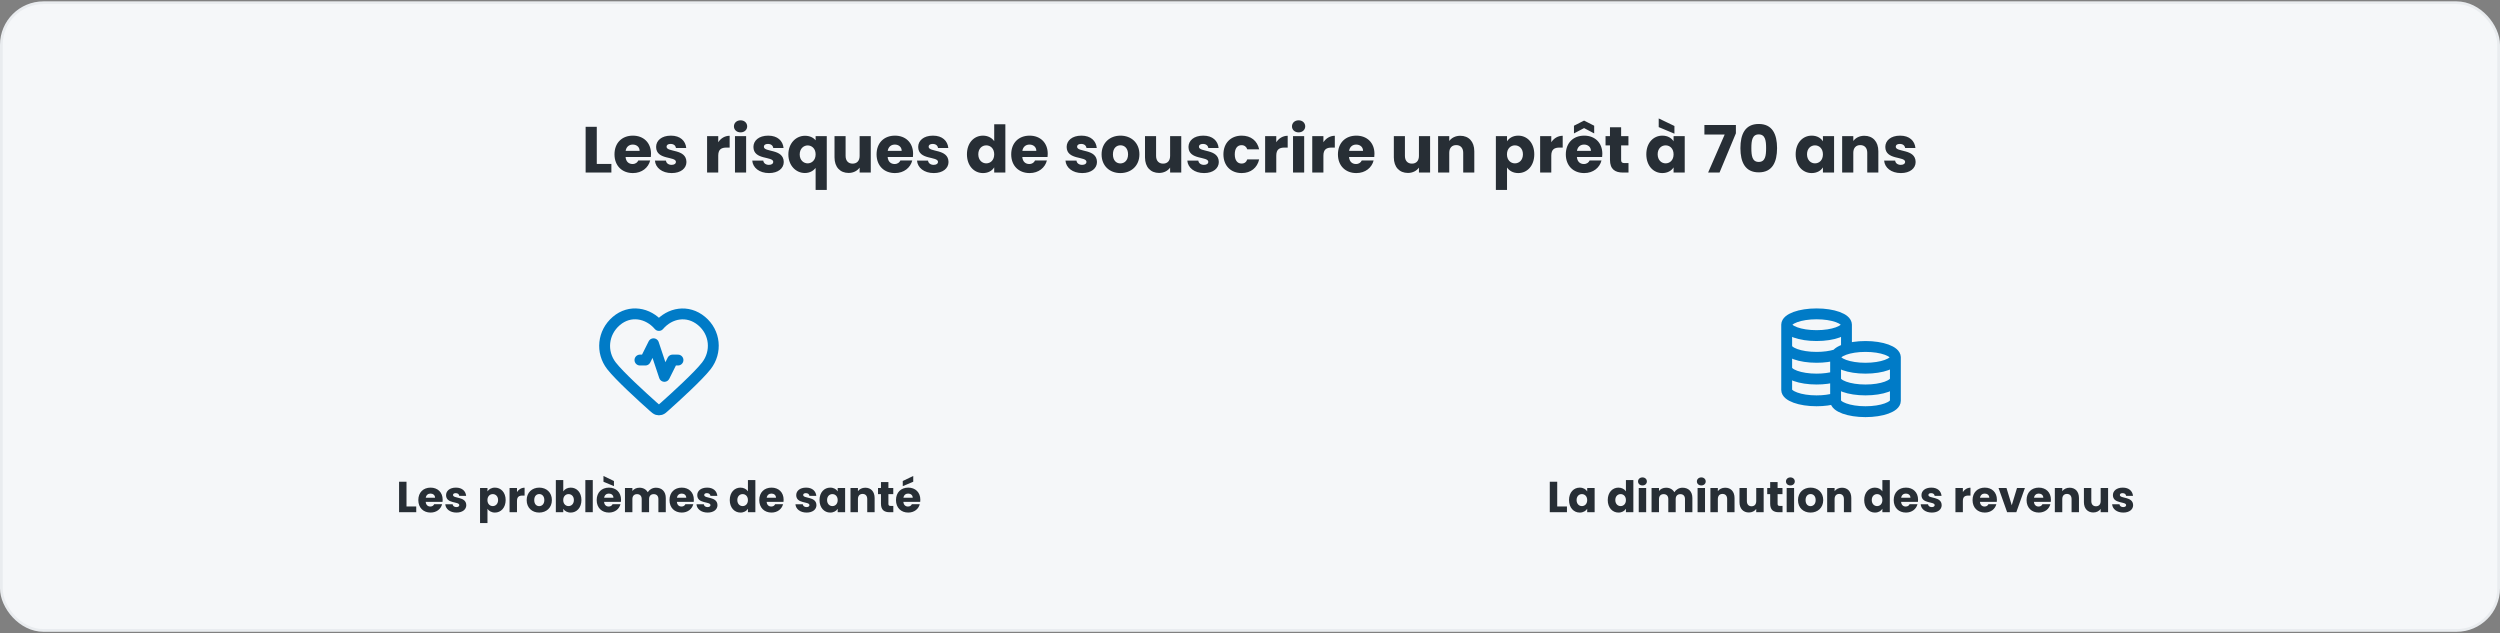 <svg width="920" height="233" viewBox="0 0 920 233" fill="none" xmlns="http://www.w3.org/2000/svg">
<rect x="0" y="0" width="920" height="233" fill="#808080" stroke="none"/>
<rect x="0.5" y="1" width="919" height="231" rx="15.5" fill="#F5F7F9"/>
<rect x="0.5" y="1" width="919" height="231" rx="15.5" stroke="#E9ECEF"/>
<path d="M215.511 46.652H219.615V60.332H224.991V63.5H215.511V46.652ZM232.853 53.204C231.509 53.204 230.477 54.02 230.237 55.508H235.373C235.373 54.044 234.221 53.204 232.853 53.204ZM239.261 59.06C238.613 61.676 236.237 63.692 232.901 63.692C228.965 63.692 226.133 61.052 226.133 56.804C226.133 52.556 228.917 49.916 232.901 49.916C236.813 49.916 239.573 52.508 239.573 56.588C239.573 56.972 239.549 57.38 239.501 57.788H230.213C230.357 59.54 231.437 60.356 232.757 60.356C233.909 60.356 234.557 59.78 234.893 59.06H239.261ZM252.61 59.612C252.61 61.94 250.546 63.692 247.186 63.692C243.61 63.692 241.21 61.7 241.018 59.108H245.074C245.17 60.044 246.01 60.668 247.138 60.668C248.194 60.668 248.746 60.188 248.746 59.588C248.746 57.428 241.45 58.988 241.45 54.068C241.45 51.788 243.394 49.916 246.898 49.916C250.354 49.916 252.274 51.836 252.538 54.476H248.746C248.626 53.564 247.93 52.964 246.778 52.964C245.818 52.964 245.29 53.348 245.29 53.996C245.29 56.132 252.538 54.62 252.61 59.612ZM264.311 57.284V63.5H260.207V50.108H264.311V52.34C265.247 50.924 266.711 49.964 268.511 49.964V54.308H267.383C265.439 54.308 264.311 54.98 264.311 57.284ZM270.472 63.5V50.108H274.576V63.5H270.472ZM272.536 48.716C271.072 48.716 270.088 47.732 270.088 46.508C270.088 45.26 271.072 44.276 272.536 44.276C273.976 44.276 274.96 45.26 274.96 46.508C274.96 47.732 273.976 48.716 272.536 48.716ZM288.423 59.612C288.423 61.94 286.359 63.692 282.999 63.692C279.423 63.692 277.023 61.7 276.831 59.108H280.887C280.983 60.044 281.823 60.668 282.951 60.668C284.007 60.668 284.559 60.188 284.559 59.588C284.559 57.428 277.263 58.988 277.263 54.068C277.263 51.788 279.207 49.916 282.711 49.916C286.167 49.916 288.087 51.836 288.351 54.476H284.559C284.439 53.564 283.743 52.964 282.591 52.964C281.631 52.964 281.103 53.348 281.103 53.996C281.103 56.132 288.351 54.62 288.423 59.612ZM290.117 56.828C290.117 52.748 292.901 49.964 296.237 49.964C297.989 49.964 299.333 50.636 300.149 51.644V50.108H304.253V69.884H300.149V61.82C299.285 62.876 297.965 63.668 296.189 63.668C292.901 63.668 290.117 60.908 290.117 56.828ZM300.149 56.804C300.149 54.548 298.613 53.516 297.221 53.516C295.853 53.516 294.293 54.572 294.293 56.828C294.293 59.084 295.853 60.116 297.221 60.116C298.613 60.116 300.149 59.06 300.149 56.804ZM320.446 50.108V63.5H316.342V61.676C315.526 62.828 314.086 63.644 312.286 63.644C309.19 63.644 307.102 61.508 307.102 57.932V50.108H311.182V57.38C311.182 59.204 312.214 60.212 313.75 60.212C315.334 60.212 316.342 59.204 316.342 57.38V50.108H320.446ZM329.298 53.204C327.954 53.204 326.922 54.02 326.682 55.508H331.818C331.818 54.044 330.666 53.204 329.298 53.204ZM335.706 59.06C335.058 61.676 332.682 63.692 329.346 63.692C325.41 63.692 322.578 61.052 322.578 56.804C322.578 52.556 325.362 49.916 329.346 49.916C333.258 49.916 336.018 52.508 336.018 56.588C336.018 56.972 335.994 57.38 335.946 57.788H326.658C326.802 59.54 327.882 60.356 329.202 60.356C330.354 60.356 331.002 59.78 331.338 59.06H335.706ZM349.055 59.612C349.055 61.94 346.991 63.692 343.631 63.692C340.055 63.692 337.655 61.7 337.463 59.108H341.519C341.615 60.044 342.455 60.668 343.583 60.668C344.639 60.668 345.191 60.188 345.191 59.588C345.191 57.428 337.895 58.988 337.895 54.068C337.895 51.788 339.839 49.916 343.343 49.916C346.799 49.916 348.719 51.836 348.983 54.476H345.191C345.071 53.564 344.375 52.964 343.223 52.964C342.263 52.964 341.735 53.348 341.735 53.996C341.735 56.132 348.983 54.62 349.055 59.612ZM355.836 56.78C355.836 52.556 358.452 49.916 361.74 49.916C363.516 49.916 365.052 50.732 365.868 51.956V45.74H369.972V63.5H365.868V61.58C365.124 62.804 363.708 63.692 361.74 63.692C358.452 63.692 355.836 61.004 355.836 56.78ZM365.868 56.804C365.868 54.668 364.5 53.492 362.94 53.492C361.404 53.492 360.012 54.644 360.012 56.78C360.012 58.916 361.404 60.116 362.94 60.116C364.5 60.116 365.868 58.94 365.868 56.804ZM378.845 53.204C377.501 53.204 376.469 54.02 376.229 55.508H381.365C381.365 54.044 380.213 53.204 378.845 53.204ZM385.253 59.06C384.605 61.676 382.229 63.692 378.893 63.692C374.957 63.692 372.125 61.052 372.125 56.804C372.125 52.556 374.909 49.916 378.893 49.916C382.805 49.916 385.565 52.508 385.565 56.588C385.565 56.972 385.541 57.38 385.493 57.788H376.205C376.349 59.54 377.429 60.356 378.749 60.356C379.901 60.356 380.549 59.78 380.885 59.06H385.253ZM403.688 59.612C403.688 61.94 401.624 63.692 398.264 63.692C394.688 63.692 392.288 61.7 392.096 59.108H396.152C396.248 60.044 397.088 60.668 398.216 60.668C399.272 60.668 399.824 60.188 399.824 59.588C399.824 57.428 392.528 58.988 392.528 54.068C392.528 51.788 394.472 49.916 397.976 49.916C401.432 49.916 403.352 51.836 403.616 54.476H399.824C399.704 53.564 399.008 52.964 397.856 52.964C396.896 52.964 396.368 53.348 396.368 53.996C396.368 56.132 403.616 54.62 403.688 59.612ZM419.303 56.804C419.303 61.052 416.231 63.692 412.295 63.692C408.359 63.692 405.383 61.052 405.383 56.804C405.383 52.556 408.431 49.916 412.343 49.916C416.279 49.916 419.303 52.556 419.303 56.804ZM409.559 56.804C409.559 59.06 410.807 60.14 412.295 60.14C413.759 60.14 415.127 59.06 415.127 56.804C415.127 54.524 413.783 53.468 412.343 53.468C410.855 53.468 409.559 54.524 409.559 56.804ZM434.704 50.108V63.5H430.6V61.676C429.784 62.828 428.344 63.644 426.544 63.644C423.448 63.644 421.36 61.508 421.36 57.932V50.108H425.44V57.38C425.44 59.204 426.472 60.212 428.008 60.212C429.592 60.212 430.6 59.204 430.6 57.38V50.108H434.704ZM448.524 59.612C448.524 61.94 446.46 63.692 443.1 63.692C439.524 63.692 437.124 61.7 436.932 59.108H440.988C441.084 60.044 441.924 60.668 443.052 60.668C444.108 60.668 444.66 60.188 444.66 59.588C444.66 57.428 437.364 58.988 437.364 54.068C437.364 51.788 439.308 49.916 442.812 49.916C446.268 49.916 448.188 51.836 448.452 54.476H444.66C444.54 53.564 443.844 52.964 442.692 52.964C441.732 52.964 441.204 53.348 441.204 53.996C441.204 56.132 448.452 54.62 448.524 59.612ZM450.219 56.804C450.219 52.58 453.003 49.916 456.939 49.916C460.299 49.916 462.675 51.764 463.371 54.956H459.003C458.667 54.02 457.995 53.42 456.867 53.42C455.403 53.42 454.395 54.572 454.395 56.804C454.395 59.036 455.403 60.188 456.867 60.188C457.995 60.188 458.643 59.636 459.003 58.652H463.371C462.675 61.748 460.299 63.692 456.939 63.692C453.003 63.692 450.219 61.052 450.219 56.804ZM469.67 57.284V63.5H465.566V50.108H469.67V52.34C470.606 50.924 472.07 49.964 473.87 49.964V54.308H472.742C470.798 54.308 469.67 54.98 469.67 57.284ZM475.832 63.5V50.108H479.936V63.5H475.832ZM477.896 48.716C476.432 48.716 475.448 47.732 475.448 46.508C475.448 45.26 476.432 44.276 477.896 44.276C479.336 44.276 480.32 45.26 480.32 46.508C480.32 47.732 479.336 48.716 477.896 48.716ZM487.014 57.284V63.5H482.91V50.108H487.014V52.34C487.95 50.924 489.414 49.964 491.214 49.964V54.308H490.086C488.142 54.308 487.014 54.98 487.014 57.284ZM499.08 53.204C497.736 53.204 496.704 54.02 496.464 55.508H501.6C501.6 54.044 500.448 53.204 499.08 53.204ZM505.488 59.06C504.84 61.676 502.464 63.692 499.128 63.692C495.192 63.692 492.36 61.052 492.36 56.804C492.36 52.556 495.144 49.916 499.128 49.916C503.04 49.916 505.799 52.508 505.799 56.588C505.799 56.972 505.776 57.38 505.728 57.788H496.44C496.584 59.54 497.664 60.356 498.984 60.356C500.136 60.356 500.784 59.78 501.12 59.06H505.488ZM526.275 50.108V63.5H522.171V61.676C521.355 62.828 519.915 63.644 518.115 63.644C515.019 63.644 512.931 61.508 512.931 57.932V50.108H517.011V57.38C517.011 59.204 518.043 60.212 519.579 60.212C521.163 60.212 522.171 59.204 522.171 57.38V50.108H526.275ZM538.462 63.5V56.228C538.462 54.404 537.454 53.396 535.894 53.396C534.334 53.396 533.326 54.404 533.326 56.228V63.5H529.222V50.108H533.326V51.884C534.142 50.756 535.582 49.964 537.382 49.964C540.478 49.964 542.542 52.076 542.542 55.676V63.5H538.462ZM554.584 52.004C555.328 50.828 556.744 49.916 558.712 49.916C562 49.916 564.616 52.556 564.616 56.78C564.616 61.004 562 63.692 558.712 63.692C556.744 63.692 555.328 62.756 554.584 61.628V69.884H550.48V50.108H554.584V52.004ZM560.44 56.78C560.44 54.644 559.048 53.492 557.488 53.492C555.952 53.492 554.56 54.668 554.56 56.804C554.56 58.94 555.952 60.116 557.488 60.116C559.048 60.116 560.44 58.916 560.44 56.78ZM570.873 57.284V63.5H566.769V50.108H570.873V52.34C571.809 50.924 573.273 49.964 575.073 49.964V54.308H573.945C572.001 54.308 570.873 54.98 570.873 57.284ZM582.939 53.204C581.595 53.204 580.563 54.02 580.323 55.508H585.459C585.459 54.044 584.307 53.204 582.939 53.204ZM589.347 59.06C588.699 61.676 586.323 63.692 582.987 63.692C579.051 63.692 576.219 61.052 576.219 56.804C576.219 52.556 579.003 49.916 582.987 49.916C586.899 49.916 589.659 52.508 589.659 56.588C589.659 56.972 589.635 57.38 589.587 57.788H580.299C580.443 59.54 581.523 60.356 582.843 60.356C583.995 60.356 584.643 59.78 584.979 59.06H589.347ZM586.659 46.268V49.1L582.939 47.132L579.219 49.1V46.268L582.939 44.372L586.659 46.268ZM592.472 58.844V53.516H590.84V50.108H592.472V46.844H596.576V50.108H599.264V53.516H596.576V58.892C596.576 59.684 596.912 60.02 597.824 60.02H599.288V63.5H597.2C594.416 63.5 592.472 62.324 592.472 58.844ZM605.844 56.78C605.844 52.556 608.46 49.916 611.748 49.916C613.74 49.916 615.156 50.828 615.876 52.004V50.108H619.98V63.5H615.876V61.604C615.132 62.78 613.716 63.692 611.724 63.692C608.46 63.692 605.844 61.004 605.844 56.78ZM615.876 56.804C615.876 54.668 614.508 53.492 612.948 53.492C611.412 53.492 610.02 54.644 610.02 56.78C610.02 58.916 611.412 60.116 612.948 60.116C614.508 60.116 615.876 58.94 615.876 56.804ZM610.404 46.772V43.58L616.188 46.364V49.196L610.404 46.772ZM627.219 46.004H638.811V49.052L632.787 63.5H628.587L634.683 49.508H627.219V46.004ZM640.471 54.5C640.471 49.364 642.223 45.62 647.215 45.62C652.207 45.62 653.959 49.364 653.959 54.5C653.959 59.684 652.207 63.428 647.215 63.428C642.223 63.428 640.471 59.684 640.471 54.5ZM649.927 54.5C649.927 51.812 649.639 49.46 647.215 49.46C644.791 49.46 644.503 51.812 644.503 54.5C644.503 57.284 644.791 59.588 647.215 59.588C649.639 59.588 649.927 57.284 649.927 54.5ZM660.805 56.78C660.805 52.556 663.421 49.916 666.709 49.916C668.701 49.916 670.117 50.828 670.837 52.004V50.108H674.941V63.5H670.837V61.604C670.093 62.78 668.677 63.692 666.685 63.692C663.421 63.692 660.805 61.004 660.805 56.78ZM670.837 56.804C670.837 54.668 669.469 53.492 667.909 53.492C666.373 53.492 664.981 54.644 664.981 56.78C664.981 58.916 666.373 60.116 667.909 60.116C669.469 60.116 670.837 58.94 670.837 56.804ZM687.15 63.5V56.228C687.15 54.404 686.142 53.396 684.582 53.396C683.022 53.396 682.014 54.404 682.014 56.228V63.5H677.91V50.108H682.014V51.884C682.83 50.756 684.27 49.964 686.07 49.964C689.166 49.964 691.23 52.076 691.23 55.676V63.5H687.15ZM704.954 59.612C704.954 61.94 702.89 63.692 699.53 63.692C695.954 63.692 693.554 61.7 693.362 59.108H697.418C697.514 60.044 698.354 60.668 699.482 60.668C700.538 60.668 701.09 60.188 701.09 59.588C701.09 57.428 693.794 58.988 693.794 54.068C693.794 51.788 695.738 49.916 699.242 49.916C702.698 49.916 704.618 51.836 704.882 54.476H701.09C700.97 53.564 700.274 52.964 699.122 52.964C698.162 52.964 697.634 53.348 697.634 53.996C697.634 56.132 704.882 54.62 704.954 59.612Z" fill="#272E35"/>
<g clip-path="url(#clip0_2359_2264)">
<path d="M249.5 132.5H247.5L244.5 138.5L240.5 126.5L237.5 132.5H235.5M242.486 119.772C238.488 115.097 231.819 113.839 226.809 118.12C221.799 122.401 221.094 129.558 225.028 134.621C228 138.445 236.443 146.122 240.396 149.65C241.123 150.298 241.486 150.623 241.912 150.75C242.281 150.861 242.692 150.861 243.061 150.75C243.486 150.623 243.85 150.298 244.577 149.65C248.53 146.122 256.972 138.445 259.944 134.621C263.879 129.558 263.259 122.356 258.163 118.12C253.067 113.884 246.485 115.097 242.486 119.772Z" stroke="#007BC7" stroke-width="4" stroke-linecap="round" stroke-linejoin="round"/>
<path d="M146.859 177.268H149.595V186.388H153.179V188.5H146.859V177.268ZM158.42 181.636C157.524 181.636 156.836 182.18 156.676 183.172H160.1C160.1 182.196 159.332 181.636 158.42 181.636ZM162.692 185.54C162.26 187.284 160.676 188.628 158.452 188.628C155.828 188.628 153.94 186.868 153.94 184.036C153.94 181.204 155.796 179.444 158.452 179.444C161.06 179.444 162.9 181.172 162.9 183.892C162.9 184.148 162.884 184.42 162.852 184.692H156.66C156.756 185.86 157.476 186.404 158.356 186.404C159.124 186.404 159.556 186.02 159.78 185.54H162.692ZM171.592 185.908C171.592 187.46 170.216 188.628 167.976 188.628C165.592 188.628 163.992 187.3 163.864 185.572H166.568C166.632 186.196 167.192 186.612 167.944 186.612C168.648 186.612 169.016 186.292 169.016 185.892C169.016 184.452 164.152 185.492 164.152 182.212C164.152 180.692 165.448 179.444 167.784 179.444C170.088 179.444 171.368 180.724 171.544 182.484H169.016C168.936 181.876 168.472 181.476 167.704 181.476C167.064 181.476 166.712 181.732 166.712 182.164C166.712 183.588 171.544 182.58 171.592 185.908ZM179.392 180.836C179.888 180.052 180.832 179.444 182.144 179.444C184.336 179.444 186.08 181.204 186.08 184.02C186.08 186.836 184.336 188.628 182.144 188.628C180.832 188.628 179.888 188.004 179.392 187.252V192.756H176.656V179.572H179.392V180.836ZM183.296 184.02C183.296 182.596 182.368 181.828 181.328 181.828C180.304 181.828 179.376 182.612 179.376 184.036C179.376 185.46 180.304 186.244 181.328 186.244C182.368 186.244 183.296 185.444 183.296 184.02ZM190.251 184.356V188.5H187.515V179.572H190.251V181.06C190.875 180.116 191.851 179.476 193.051 179.476V182.372H192.299C191.003 182.372 190.251 182.82 190.251 184.356ZM203.095 184.036C203.095 186.868 201.047 188.628 198.423 188.628C195.799 188.628 193.815 186.868 193.815 184.036C193.815 181.204 195.847 179.444 198.455 179.444C201.079 179.444 203.095 181.204 203.095 184.036ZM196.599 184.036C196.599 185.54 197.431 186.26 198.423 186.26C199.399 186.26 200.311 185.54 200.311 184.036C200.311 182.516 199.415 181.812 198.455 181.812C197.463 181.812 196.599 182.516 196.599 184.036ZM207.283 180.836C207.779 180.036 208.755 179.444 210.035 179.444C212.243 179.444 213.971 181.204 213.971 184.02C213.971 186.836 212.227 188.628 210.035 188.628C208.723 188.628 207.779 188.036 207.283 187.252V188.5H204.547V176.66H207.283V180.836ZM211.187 184.02C211.187 182.596 210.259 181.828 209.219 181.828C208.195 181.828 207.267 182.612 207.267 184.036C207.267 185.46 208.195 186.244 209.219 186.244C210.259 186.244 211.187 185.444 211.187 184.02ZM215.406 188.5V176.66H218.142V188.5H215.406ZM224.061 181.636C223.165 181.636 222.477 182.18 222.317 183.172H225.741C225.741 182.196 224.973 181.636 224.061 181.636ZM228.333 185.54C227.901 187.284 226.317 188.628 224.093 188.628C221.469 188.628 219.581 186.868 219.581 184.036C219.581 181.204 221.437 179.444 224.093 179.444C226.701 179.444 228.541 181.172 228.541 183.892C228.541 184.148 228.525 184.42 228.493 184.692H222.301C222.397 185.86 223.117 186.404 223.997 186.404C224.765 186.404 225.197 186.02 225.421 185.54H228.333ZM222.077 177.284V175.156L225.933 177.012V178.9L222.077 177.284ZM242.288 188.5V183.652C242.288 182.484 241.616 181.844 240.576 181.844C239.536 181.844 238.864 182.484 238.864 183.652V188.5H236.144V183.652C236.144 182.484 235.472 181.844 234.432 181.844C233.392 181.844 232.72 182.484 232.72 183.652V188.5H229.984V179.572H232.72V180.692C233.248 179.972 234.16 179.476 235.328 179.476C236.672 179.476 237.76 180.068 238.368 181.14C238.96 180.196 240.08 179.476 241.376 179.476C243.584 179.476 245.008 180.884 245.008 183.284V188.5H242.288ZM250.858 181.636C249.962 181.636 249.274 182.18 249.114 183.172H252.538C252.538 182.196 251.77 181.636 250.858 181.636ZM255.13 185.54C254.698 187.284 253.114 188.628 250.89 188.628C248.266 188.628 246.378 186.868 246.378 184.036C246.378 181.204 248.234 179.444 250.89 179.444C253.498 179.444 255.338 181.172 255.338 183.892C255.338 184.148 255.322 184.42 255.29 184.692H249.098C249.194 185.86 249.914 186.404 250.794 186.404C251.562 186.404 251.994 186.02 252.218 185.54H255.13ZM264.029 185.908C264.029 187.46 262.653 188.628 260.413 188.628C258.029 188.628 256.429 187.3 256.301 185.572H259.005C259.069 186.196 259.629 186.612 260.381 186.612C261.085 186.612 261.453 186.292 261.453 185.892C261.453 184.452 256.589 185.492 256.589 182.212C256.589 180.692 257.885 179.444 260.221 179.444C262.525 179.444 263.805 180.724 263.981 182.484H261.453C261.373 181.876 260.909 181.476 260.141 181.476C259.501 181.476 259.149 181.732 259.149 182.164C259.149 183.588 263.981 182.58 264.029 185.908ZM268.55 184.02C268.55 181.204 270.294 179.444 272.486 179.444C273.67 179.444 274.694 179.988 275.238 180.804V176.66H277.974V188.5H275.238V187.22C274.742 188.036 273.798 188.628 272.486 188.628C270.294 188.628 268.55 186.836 268.55 184.02ZM275.238 184.036C275.238 182.612 274.326 181.828 273.286 181.828C272.262 181.828 271.334 182.596 271.334 184.02C271.334 185.444 272.262 186.244 273.286 186.244C274.326 186.244 275.238 185.46 275.238 184.036ZM283.889 181.636C282.993 181.636 282.305 182.18 282.145 183.172H285.569C285.569 182.196 284.801 181.636 283.889 181.636ZM288.161 185.54C287.729 187.284 286.145 188.628 283.921 188.628C281.297 188.628 279.409 186.868 279.409 184.036C279.409 181.204 281.265 179.444 283.921 179.444C286.529 179.444 288.369 181.172 288.369 183.892C288.369 184.148 288.353 184.42 288.321 184.692H282.129C282.225 185.86 282.945 186.404 283.825 186.404C284.593 186.404 285.025 186.02 285.249 185.54H288.161ZM300.451 185.908C300.451 187.46 299.075 188.628 296.835 188.628C294.451 188.628 292.851 187.3 292.723 185.572H295.427C295.491 186.196 296.051 186.612 296.803 186.612C297.507 186.612 297.875 186.292 297.875 185.892C297.875 184.452 293.011 185.492 293.011 182.212C293.011 180.692 294.307 179.444 296.643 179.444C298.947 179.444 300.227 180.724 300.403 182.484H297.875C297.795 181.876 297.331 181.476 296.563 181.476C295.923 181.476 295.571 181.732 295.571 182.164C295.571 183.588 300.403 182.58 300.451 185.908ZM301.581 184.02C301.581 181.204 303.325 179.444 305.517 179.444C306.845 179.444 307.789 180.052 308.269 180.836V179.572H311.005V188.5H308.269V187.236C307.773 188.02 306.829 188.628 305.501 188.628C303.325 188.628 301.581 186.836 301.581 184.02ZM308.269 184.036C308.269 182.612 307.357 181.828 306.317 181.828C305.293 181.828 304.365 182.596 304.365 184.02C304.365 185.444 305.293 186.244 306.317 186.244C307.357 186.244 308.269 185.46 308.269 184.036ZM319.144 188.5V183.652C319.144 182.436 318.472 181.764 317.432 181.764C316.392 181.764 315.72 182.436 315.72 183.652V188.5H312.984V179.572H315.72V180.756C316.264 180.004 317.224 179.476 318.424 179.476C320.488 179.476 321.864 180.884 321.864 183.284V188.5H319.144ZM324.197 185.396V181.844H323.109V179.572H324.197V177.396H326.933V179.572H328.725V181.844H326.933V185.428C326.933 185.956 327.157 186.18 327.765 186.18H328.741V188.5H327.349C325.493 188.5 324.197 187.716 324.197 185.396ZM334.201 181.636C333.305 181.636 332.617 182.18 332.457 183.172H335.881C335.881 182.196 335.113 181.636 334.201 181.636ZM338.473 185.54C338.041 187.284 336.457 188.628 334.233 188.628C331.609 188.628 329.721 186.868 329.721 184.036C329.721 181.204 331.577 179.444 334.233 179.444C336.841 179.444 338.681 181.172 338.681 183.892C338.681 184.148 338.665 184.42 338.633 184.692H332.441C332.537 185.86 333.257 186.404 334.137 186.404C334.905 186.404 335.337 186.02 335.561 185.54H338.473ZM332.217 177.012L336.073 175.156V177.284L332.217 178.9V177.012Z" fill="#272E35"/>
</g>
<g clip-path="url(#clip1_2359_2264)">
<path d="M679.5 119.5C679.5 121.709 674.575 123.5 668.5 123.5C662.425 123.5 657.5 121.709 657.5 119.5M679.5 119.5C679.5 117.291 674.575 115.5 668.5 115.5C662.425 115.5 657.5 117.291 657.5 119.5M679.5 119.5V128.414C677.057 129.148 675.5 130.258 675.5 131.5M657.5 119.5V143.5C657.5 145.709 662.425 147.5 668.5 147.5C671.159 147.5 673.598 147.157 675.5 146.586V131.5M657.5 127.5C657.5 129.709 662.425 131.5 668.5 131.5C671.159 131.5 673.598 131.157 675.5 130.586M657.5 135.5C657.5 137.709 662.425 139.5 668.5 139.5C671.159 139.5 673.598 139.157 675.5 138.586M697.5 131.5C697.5 133.709 692.575 135.5 686.5 135.5C680.425 135.5 675.5 133.709 675.5 131.5M697.5 131.5C697.5 129.291 692.575 127.5 686.5 127.5C680.425 127.5 675.5 129.291 675.5 131.5M697.5 131.5V147.5C697.5 149.709 692.575 151.5 686.5 151.5C680.425 151.5 675.5 149.709 675.5 147.5V131.5M697.5 139.5C697.5 141.709 692.575 143.5 686.5 143.5C680.425 143.5 675.5 141.709 675.5 139.5" stroke="#007BC7" stroke-width="4" stroke-linecap="round" stroke-linejoin="round"/>
<path d="M570.32 177.268H573.056V186.388H576.64V188.5H570.32V177.268ZM577.401 184.02C577.401 181.204 579.145 179.444 581.337 179.444C582.665 179.444 583.609 180.052 584.089 180.836V179.572H586.825V188.5H584.089V187.236C583.593 188.02 582.649 188.628 581.321 188.628C579.145 188.628 577.401 186.836 577.401 184.02ZM584.089 184.036C584.089 182.612 583.177 181.828 582.137 181.828C581.113 181.828 580.185 182.596 580.185 184.02C580.185 185.444 581.113 186.244 582.137 186.244C583.177 186.244 584.089 185.46 584.089 184.036ZM591.651 184.02C591.651 181.204 593.395 179.444 595.587 179.444C596.771 179.444 597.795 179.988 598.339 180.804V176.66H601.075V188.5H598.339V187.22C597.843 188.036 596.899 188.628 595.587 188.628C593.395 188.628 591.651 186.836 591.651 184.02ZM598.339 184.036C598.339 182.612 597.427 181.828 596.387 181.828C595.363 181.828 594.435 182.596 594.435 184.02C594.435 185.444 595.363 186.244 596.387 186.244C597.427 186.244 598.339 185.46 598.339 184.036ZM603.055 188.5V179.572H605.791V188.5H603.055ZM604.431 178.644C603.455 178.644 602.799 177.988 602.799 177.172C602.799 176.34 603.455 175.684 604.431 175.684C605.391 175.684 606.047 176.34 606.047 177.172C606.047 177.988 605.391 178.644 604.431 178.644ZM620.077 188.5V183.652C620.077 182.484 619.405 181.844 618.365 181.844C617.325 181.844 616.653 182.484 616.653 183.652V188.5H613.933V183.652C613.933 182.484 613.261 181.844 612.221 181.844C611.181 181.844 610.509 182.484 610.509 183.652V188.5H607.773V179.572H610.509V180.692C611.037 179.972 611.949 179.476 613.117 179.476C614.461 179.476 615.549 180.068 616.157 181.14C616.749 180.196 617.869 179.476 619.165 179.476C621.373 179.476 622.797 180.884 622.797 183.284V188.5H620.077ZM624.711 188.5V179.572H627.447V188.5H624.711ZM626.087 178.644C625.111 178.644 624.455 177.988 624.455 177.172C624.455 176.34 625.111 175.684 626.087 175.684C627.047 175.684 627.703 176.34 627.703 177.172C627.703 177.988 627.047 178.644 626.087 178.644ZM635.59 188.5V183.652C635.59 182.436 634.918 181.764 633.878 181.764C632.838 181.764 632.166 182.436 632.166 183.652V188.5H629.43V179.572H632.166V180.756C632.71 180.004 633.67 179.476 634.87 179.476C636.934 179.476 638.31 180.884 638.31 183.284V188.5H635.59ZM649.027 179.572V188.5H646.291V187.284C645.747 188.052 644.787 188.596 643.587 188.596C641.523 188.596 640.131 187.172 640.131 184.788V179.572H642.851V184.42C642.851 185.636 643.539 186.308 644.563 186.308C645.619 186.308 646.291 185.636 646.291 184.42V179.572H649.027ZM651.424 185.396V181.844H650.336V179.572H651.424V177.396H654.16V179.572H655.952V181.844H654.16V185.428C654.16 185.956 654.384 186.18 654.992 186.18H655.968V188.5H654.576C652.72 188.5 651.424 187.716 651.424 185.396ZM657.492 188.5V179.572H660.228V188.5H657.492ZM658.868 178.644C657.892 178.644 657.236 177.988 657.236 177.172C657.236 176.34 657.892 175.684 658.868 175.684C659.828 175.684 660.484 176.34 660.484 177.172C660.484 177.988 659.828 178.644 658.868 178.644ZM670.947 184.036C670.947 186.868 668.899 188.628 666.275 188.628C663.651 188.628 661.667 186.868 661.667 184.036C661.667 181.204 663.699 179.444 666.307 179.444C668.931 179.444 670.947 181.204 670.947 184.036ZM664.451 184.036C664.451 185.54 665.283 186.26 666.275 186.26C667.251 186.26 668.163 185.54 668.163 184.036C668.163 182.516 667.267 181.812 666.307 181.812C665.315 181.812 664.451 182.516 664.451 184.036ZM678.558 188.5V183.652C678.558 182.436 677.886 181.764 676.846 181.764C675.806 181.764 675.134 182.436 675.134 183.652V188.5H672.398V179.572H675.134V180.756C675.678 180.004 676.638 179.476 677.838 179.476C679.902 179.476 681.278 180.884 681.278 183.284V188.5H678.558ZM686.026 184.02C686.026 181.204 687.77 179.444 689.962 179.444C691.146 179.444 692.17 179.988 692.714 180.804V176.66H695.45V188.5H692.714V187.22C692.218 188.036 691.274 188.628 689.962 188.628C687.77 188.628 686.026 186.836 686.026 184.02ZM692.714 184.036C692.714 182.612 691.802 181.828 690.762 181.828C689.738 181.828 688.81 182.596 688.81 184.02C688.81 185.444 689.738 186.244 690.762 186.244C691.802 186.244 692.714 185.46 692.714 184.036ZM701.366 181.636C700.47 181.636 699.782 182.18 699.622 183.172H703.046C703.046 182.196 702.278 181.636 701.366 181.636ZM705.638 185.54C705.206 187.284 703.622 188.628 701.398 188.628C698.774 188.628 696.886 186.868 696.886 184.036C696.886 181.204 698.742 179.444 701.398 179.444C704.006 179.444 705.845 181.172 705.845 183.892C705.845 184.148 705.83 184.42 705.798 184.692H699.606C699.702 185.86 700.422 186.404 701.302 186.404C702.07 186.404 702.502 186.02 702.726 185.54H705.638ZM714.537 185.908C714.537 187.46 713.161 188.628 710.921 188.628C708.537 188.628 706.937 187.3 706.809 185.572H709.513C709.577 186.196 710.137 186.612 710.889 186.612C711.593 186.612 711.961 186.292 711.961 185.892C711.961 184.452 707.097 185.492 707.097 182.212C707.097 180.692 708.393 179.444 710.729 179.444C713.033 179.444 714.313 180.724 714.489 182.484H711.961C711.881 181.876 711.417 181.476 710.649 181.476C710.009 181.476 709.657 181.732 709.657 182.164C709.657 183.588 714.489 182.58 714.537 185.908ZM722.337 184.356V188.5H719.601V179.572H722.337V181.06C722.961 180.116 723.937 179.476 725.137 179.476V182.372H724.385C723.089 182.372 722.337 182.82 722.337 184.356ZM730.381 181.636C729.485 181.636 728.797 182.18 728.637 183.172H732.061C732.061 182.196 731.293 181.636 730.381 181.636ZM734.653 185.54C734.221 187.284 732.637 188.628 730.413 188.628C727.789 188.628 725.901 186.868 725.901 184.036C725.901 181.204 727.757 179.444 730.413 179.444C733.021 179.444 734.861 181.172 734.861 183.892C734.861 184.148 734.845 184.42 734.813 184.692H728.621C728.717 185.86 729.437 186.404 730.317 186.404C731.085 186.404 731.517 186.02 731.741 185.54H734.653ZM735.457 179.572H738.385L740.321 185.94L742.257 179.572H745.169L742.001 188.5H738.625L735.457 179.572ZM750.256 181.636C749.36 181.636 748.672 182.18 748.512 183.172H751.936C751.936 182.196 751.168 181.636 750.256 181.636ZM754.528 185.54C754.096 187.284 752.512 188.628 750.288 188.628C747.664 188.628 745.776 186.868 745.776 184.036C745.776 181.204 747.632 179.444 750.288 179.444C752.896 179.444 754.736 181.172 754.736 183.892C754.736 184.148 754.72 184.42 754.688 184.692H748.496C748.592 185.86 749.312 186.404 750.192 186.404C750.96 186.404 751.392 186.02 751.616 185.54H754.528ZM762.34 188.5V183.652C762.34 182.436 761.668 181.764 760.628 181.764C759.588 181.764 758.916 182.436 758.916 183.652V188.5H756.18V179.572H758.916V180.756C759.46 180.004 760.42 179.476 761.62 179.476C763.684 179.476 765.06 180.884 765.06 183.284V188.5H762.34ZM775.777 179.572V188.5H773.041V187.284C772.497 188.052 771.537 188.596 770.337 188.596C768.273 188.596 766.881 187.172 766.881 184.788V179.572H769.601V184.42C769.601 185.636 770.289 186.308 771.313 186.308C772.369 186.308 773.041 185.636 773.041 184.42V179.572H775.777ZM784.99 185.908C784.99 187.46 783.614 188.628 781.374 188.628C778.99 188.628 777.39 187.3 777.262 185.572H779.966C780.03 186.196 780.59 186.612 781.342 186.612C782.046 186.612 782.414 186.292 782.414 185.892C782.414 184.452 777.55 185.492 777.55 182.212C777.55 180.692 778.846 179.444 781.182 179.444C783.486 179.444 784.766 180.724 784.942 182.484H782.414C782.334 181.876 781.87 181.476 781.102 181.476C780.462 181.476 780.11 181.732 780.11 182.164C780.11 183.588 784.942 182.58 784.99 185.908Z" fill="#272E35"/>
</g>
<defs>
<clipPath id="clip0_2359_2264">
<rect x="40" y="109.5" width="405" height="83" rx="16" fill="white"/>
</clipPath>
<clipPath id="clip1_2359_2264">
<rect x="475" y="109.5" width="405" height="83" rx="16" fill="white"/>
</clipPath>
</defs>
</svg>
